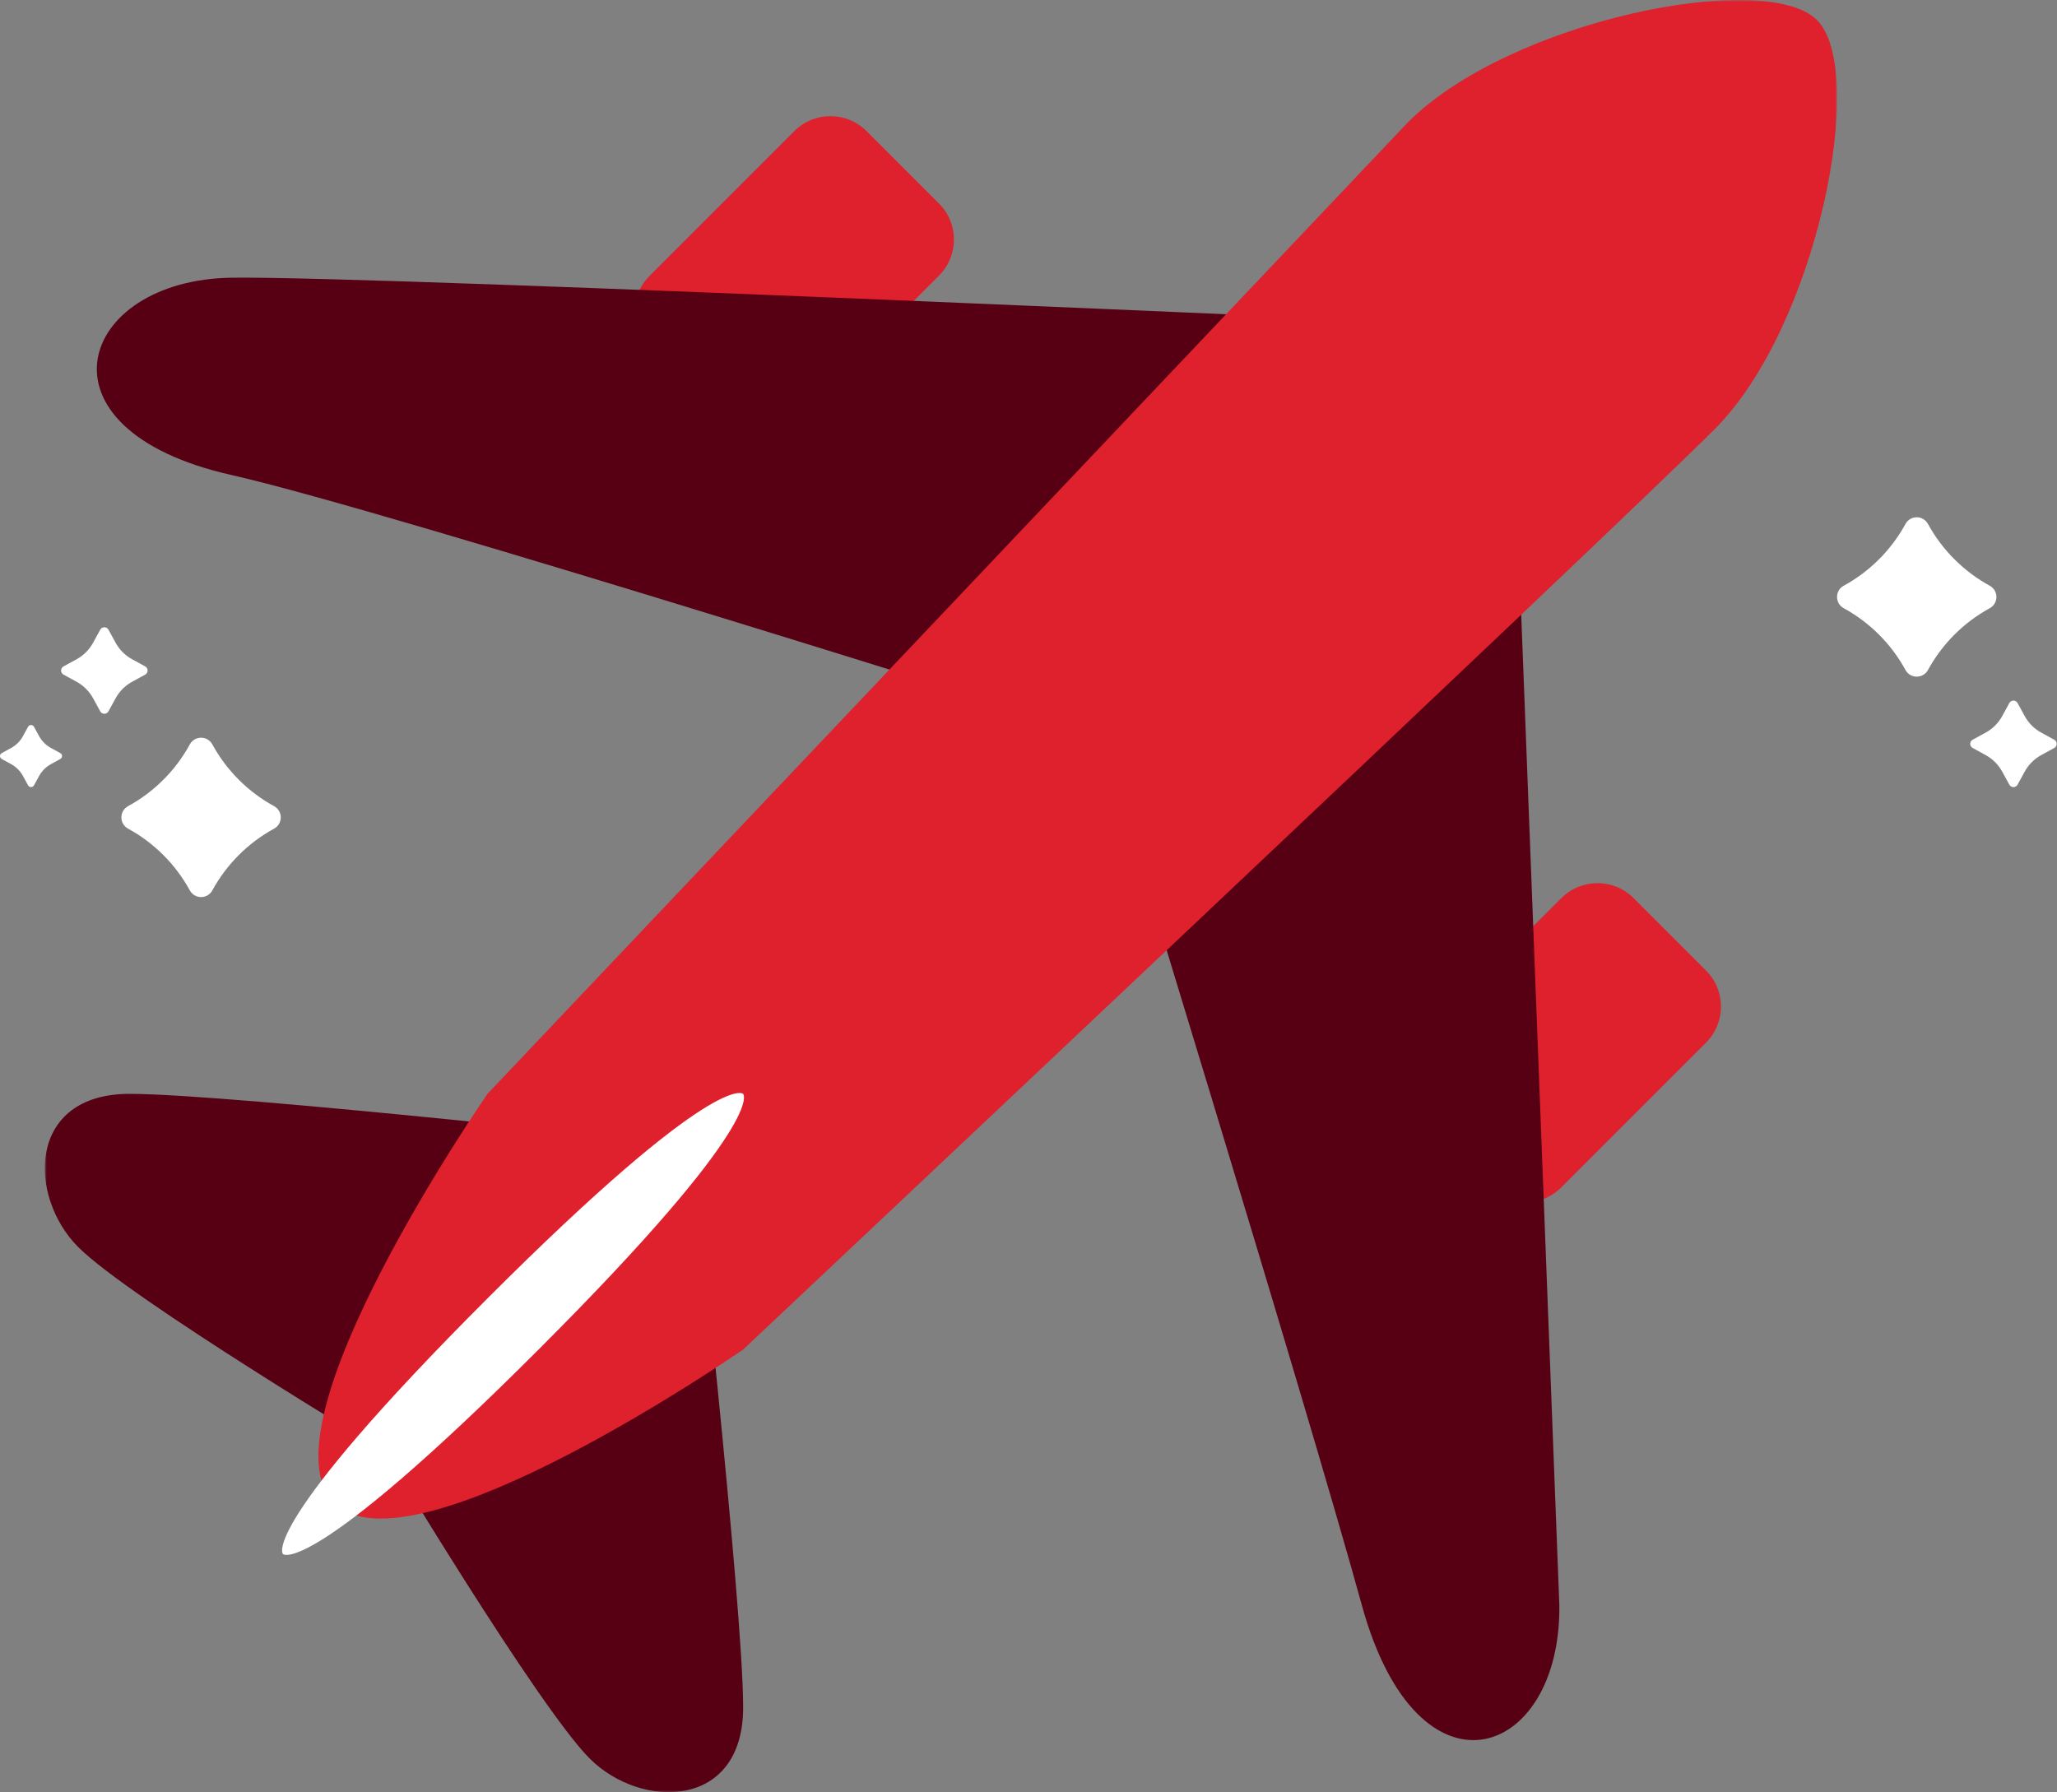 <?xml version="1.0" encoding="UTF-8"?>
<svg xmlns="http://www.w3.org/2000/svg" width="505" height="440" viewBox="0 0 505 440" fill="none">
  <rect x="0" y="0" width="505" height="440" fill="#808080" stroke="none"/>
  <g clip-path="url(#clip0_425_93)">
    <path d="M52.123 182.751C55.622 189.158 60.895 194.423 67.294 197.922C69.473 199.113 69.473 202.247 67.294 203.438C60.887 206.937 55.622 212.21 52.123 218.608C50.933 220.787 47.798 220.787 46.607 218.608C43.108 212.202 37.836 206.937 31.437 203.438C29.258 202.247 29.258 199.113 31.437 197.922C37.844 194.423 43.108 189.15 46.607 182.751C47.798 180.572 50.933 180.572 52.123 182.751Z" fill="white"></path>
    <path d="M467.804 164.491C464.305 158.084 459.032 152.819 452.634 149.32C450.455 148.13 450.455 144.995 452.634 143.804C459.041 140.305 464.305 135.032 467.804 128.634C468.995 126.455 472.13 126.455 473.32 128.634C476.819 135.041 482.092 140.305 488.491 143.804C490.67 144.995 490.67 148.13 488.491 149.32C482.084 152.819 476.819 158.092 473.32 164.491C472.13 166.67 468.995 166.67 467.804 164.491Z" fill="white"></path>
    <path d="M26.627 154.595L28.377 157.795C29.316 159.512 30.725 160.921 32.443 161.861L35.642 163.61C36.436 164.048 36.436 165.19 35.642 165.627L32.443 167.377C30.725 168.316 29.316 169.725 28.377 171.443L26.627 174.642C26.19 175.436 25.048 175.436 24.61 174.642L22.861 171.443C21.921 169.725 20.512 168.316 18.795 167.377L15.595 165.627C14.802 165.19 14.802 164.048 15.595 163.61L18.795 161.861C20.512 160.921 21.921 159.512 22.861 157.795L24.61 154.595C25.048 153.802 26.19 153.802 26.627 154.595Z" fill="white"></path>
    <path d="M493.301 192.647L491.551 189.448C490.612 187.73 489.202 186.321 487.485 185.382L484.286 183.632C483.492 183.195 483.492 182.053 484.286 181.615L487.485 179.866C489.202 178.926 490.612 177.517 491.551 175.8L493.301 172.6C493.738 171.806 494.88 171.806 495.318 172.6L497.067 175.8C498.007 177.517 499.416 178.926 501.133 179.866L504.332 181.615C505.126 182.053 505.126 183.195 504.332 183.632L501.133 185.382C499.416 186.321 498.007 187.73 497.067 189.448L495.318 192.647C494.88 193.441 493.738 193.441 493.301 192.647Z" fill="white"></path>
    <path d="M8.342 178.427L9.597 180.723C10.271 181.955 11.283 182.966 12.515 183.64L14.81 184.895C15.38 185.209 15.38 186.028 14.81 186.342L12.515 187.597C11.283 188.271 10.271 189.283 9.597 190.515L8.342 192.81C8.028 193.38 7.209 193.38 6.895 192.81L5.64 190.515C4.966 189.283 3.955 188.271 2.723 187.597L0.427 186.342C-0.142 186.028 -0.142 185.209 0.427 184.895L2.723 183.64C3.955 182.966 4.966 181.955 5.64 180.723L6.895 178.427C7.209 177.858 8.028 177.858 8.342 178.427Z" fill="white"></path>
    <mask id="mask0_425_93" style="mask-type:luminance" maskUnits="userSpaceOnUse" x="11" y="0" width="440" height="440">
      <path d="M451 0H11V440H451V0Z" fill="white"></path>
    </mask>
    <g mask="url(#mask0_425_93)">
      <path d="M383.308 291.505C378.399 296.426 370.465 296.426 365.557 291.505L347.807 273.755C342.886 268.846 342.886 260.9 347.807 256.004L383.309 220.502C388.218 215.593 396.152 215.593 401.06 220.502L418.81 238.252C423.731 243.148 423.731 251.095 418.81 256.003L383.308 291.505Z" fill="#DF202D"></path>
      <path d="M195 103.2C190.091 108.121 182.157 108.121 177.25 103.2L159.499 85.45C154.578 80.541 154.578 72.596 159.499 67.7L195.002 32.197C199.91 27.288 207.844 27.288 212.752 32.197L230.502 49.948C235.423 54.843 235.423 62.79 230.502 67.698L195 103.2Z" fill="#DF202D"></path>
      <path d="M31.799 268.554C56.907 268.554 169.891 281.108 169.891 281.108C169.891 281.108 182.445 394.092 182.445 419.199C182.445 444.307 157.338 444.307 144.784 431.753C132.23 419.199 94.569 356.43 94.569 356.43C94.569 356.43 31.8 318.769 19.246 306.215C6.693 293.662 6.692 268.554 31.799 268.554ZM56.901 68.178C94.562 67.689 370.745 80.243 370.745 80.243L382.822 394.087C383.3 431.749 348.149 444.327 334.34 394.1C320.53 343.873 270.315 180.673 270.315 180.673C270.315 180.673 95.127 125.234 56.838 116.623C6.686 105.349 19.239 68.668 56.901 68.178Z" fill="#570014"></path>
      <path d="M345.644 30.032C370.752 4.925 433.521 -7.629 446.074 4.925C458.628 17.479 446.074 80.247 420.967 105.355C395.859 130.462 182.445 331.323 182.445 331.323C182.445 331.323 100.845 387.815 82.015 368.985C63.184 350.154 119.676 268.555 119.676 268.555L345.644 30.032Z" fill="#DF202D"></path>
      <path d="M182.445 268.553C182.445 268.553 188.722 274.83 132.23 331.322C75.738 387.814 69.461 381.537 69.461 381.537C69.461 381.537 63.184 375.26 119.676 318.768C176.168 262.276 182.445 268.553 182.445 268.553Z" fill="white"></path>
    </g>
  </g>
  <defs>
    <clipPath id="clip0_425_93">
      <rect width="505" height="440" fill="white"></rect>
    </clipPath>
  </defs>
</svg>
